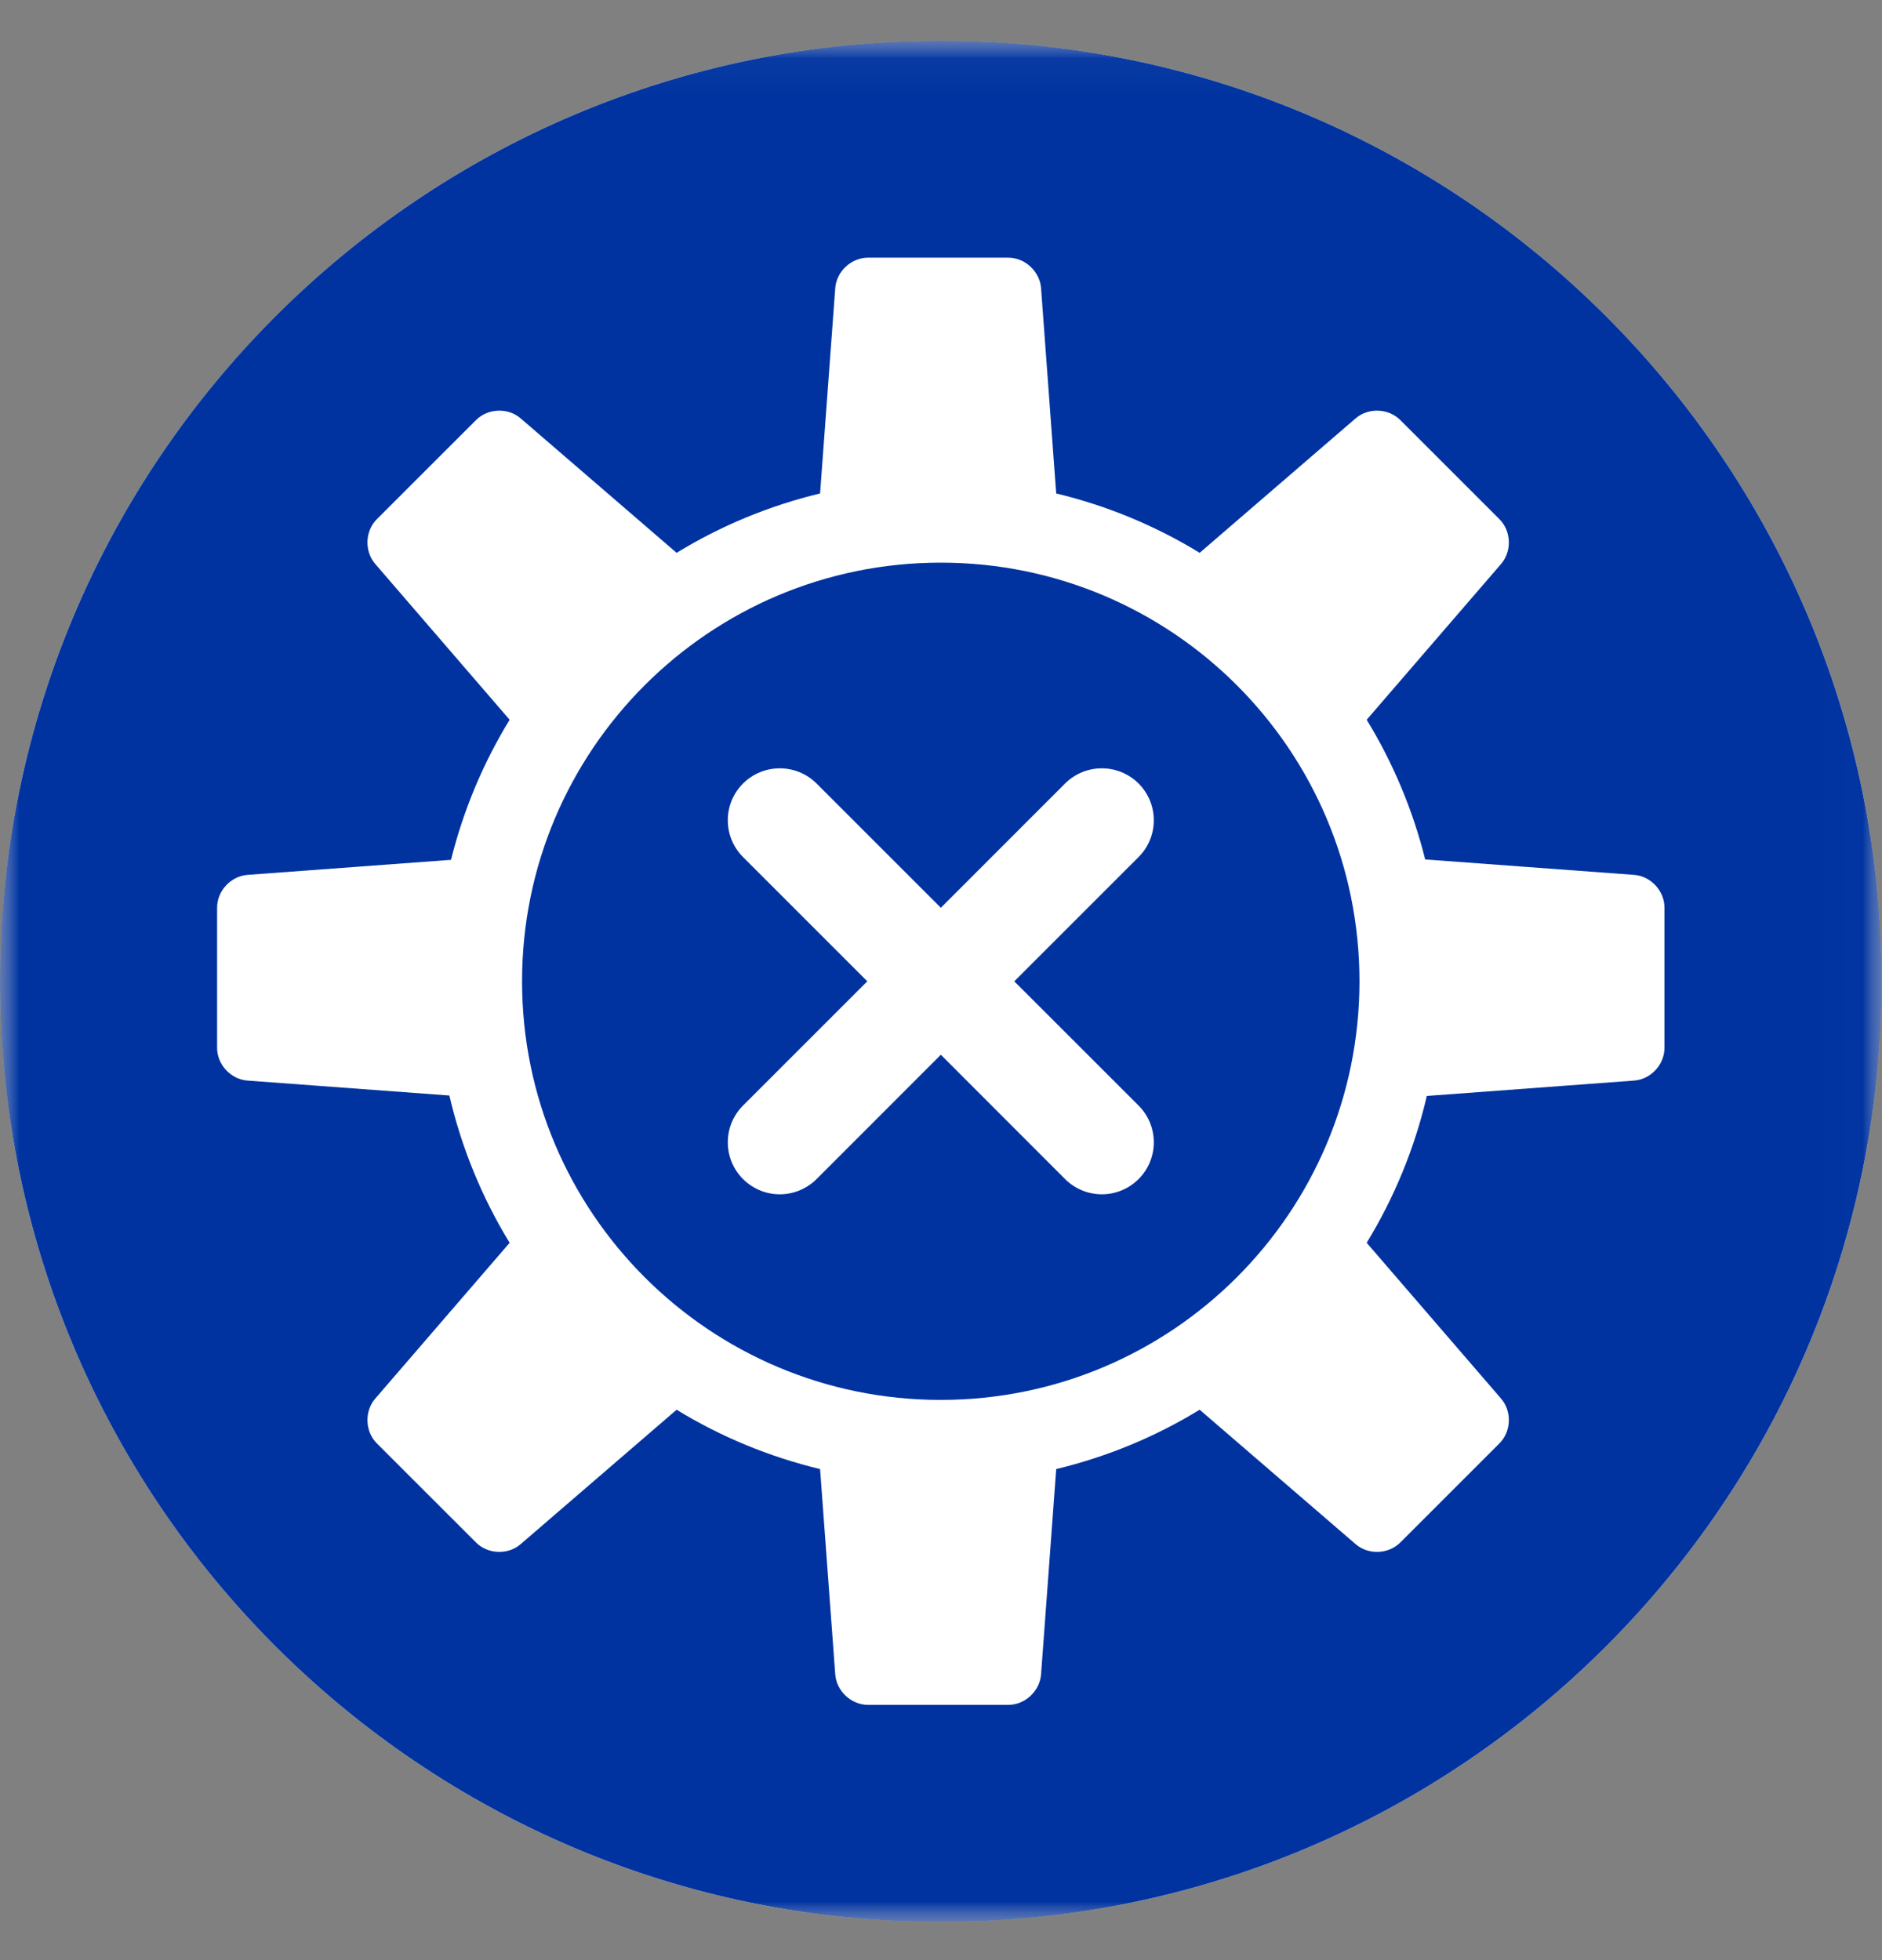 <svg width="48" height="50" viewBox="0 0 48 50" fill="none" xmlns="http://www.w3.org/2000/svg">
<rect x="0" y="0" width="48" height="50" fill="#808080" stroke="none"/>
<mask id="mask0_6983_17498" style="mask-type:luminance" maskUnits="userSpaceOnUse" x="0" y="1" width="48" height="49">
<path fill-rule="evenodd" clip-rule="evenodd" d="M0.002 1.038H47.988V49.024H0.002V1.038Z" fill="white"/>
</mask>
<g mask="url(#mask0_6983_17498)">
<path fill-rule="evenodd" clip-rule="evenodd" d="M47.988 25.031C47.988 38.283 37.246 49.025 23.995 49.025C10.743 49.025 0.001 38.283 0.001 25.031C0.001 11.78 10.743 1.038 23.995 1.038C37.246 1.038 47.988 11.78 47.988 25.031Z" fill="#FEFEFE"/>
</g>
<mask id="mask1_6983_17498" style="mask-type:luminance" maskUnits="userSpaceOnUse" x="0" y="1" width="48" height="49">
<path fill-rule="evenodd" clip-rule="evenodd" d="M0.002 1.038H47.988V49.024H0.002V1.038Z" fill="white"/>
</mask>
<g mask="url(#mask1_6983_17498)">
<path fill-rule="evenodd" clip-rule="evenodd" d="M47.988 25.031C47.988 38.283 37.246 49.025 23.995 49.025C10.743 49.025 0.001 38.283 0.001 25.031C0.001 11.78 10.743 1.038 23.995 1.038C37.246 1.038 47.988 11.78 47.988 25.031Z" fill="#0033A0"/>
</g>
<path fill-rule="evenodd" clip-rule="evenodd" d="M41.677 22.317L36.349 21.923C36.031 20.65 35.524 19.451 34.857 18.36L38.286 14.384C38.564 14.059 38.546 13.547 38.243 13.244L35.715 10.716C35.412 10.413 34.899 10.393 34.575 10.672L30.597 14.102C29.479 13.417 28.248 12.903 26.938 12.587L26.552 7.349C26.518 6.923 26.144 6.573 25.716 6.573H22.139C21.711 6.573 21.335 6.923 21.303 7.349L20.916 12.587C19.607 12.903 18.374 13.417 17.257 14.102L13.279 10.672C12.956 10.393 12.442 10.413 12.14 10.716L9.611 13.244C9.309 13.547 9.291 14.059 9.569 14.384L12.998 18.36C12.329 19.453 11.821 20.656 11.503 21.933L6.313 22.317C5.886 22.349 5.537 22.725 5.537 23.153V26.729C5.537 27.156 5.886 27.533 6.313 27.564L11.461 27.945C11.774 29.291 12.298 30.556 12.998 31.702L9.569 35.678C9.291 36.002 9.309 36.515 9.611 36.818L12.14 39.346C12.442 39.649 12.956 39.669 13.279 39.389L17.257 35.96C18.374 36.645 19.607 37.158 20.916 37.474L21.303 42.712C21.335 43.139 21.711 43.489 22.139 43.489H25.716C26.144 43.489 26.518 43.139 26.552 42.712L26.938 37.474C28.248 37.158 29.479 36.645 30.597 35.96L34.575 39.389C34.899 39.669 35.412 39.649 35.715 39.346L38.243 36.818C38.546 36.515 38.564 36.002 38.286 35.678L34.857 31.702C35.555 30.559 36.078 29.298 36.391 27.956L41.677 27.564C42.104 27.533 42.452 27.156 42.452 26.729V23.153C42.452 22.725 42.104 22.349 41.677 22.317ZM23.994 35.71C18.097 35.71 13.315 30.928 13.315 25.031C13.315 19.132 18.097 14.352 23.994 14.352C29.893 14.352 34.673 19.132 34.673 25.031C34.673 30.928 29.893 35.71 23.994 35.71Z" fill="white"/>
<path fill-rule="evenodd" clip-rule="evenodd" d="M25.869 25.032L29.039 21.862C29.557 21.344 29.557 20.504 29.039 19.986C28.521 19.47 27.682 19.47 27.165 19.986L23.996 23.156L20.826 19.986C20.307 19.47 19.47 19.47 18.951 19.986C18.433 20.504 18.433 21.344 18.951 21.862L22.12 25.032L18.951 28.201C18.433 28.719 18.433 29.559 18.951 30.077C19.211 30.334 19.548 30.465 19.888 30.465C20.228 30.465 20.567 30.334 20.826 30.077L23.996 26.905L27.165 30.077C27.424 30.334 27.763 30.465 28.103 30.465C28.442 30.465 28.78 30.334 29.039 30.077C29.557 29.559 29.557 28.719 29.039 28.201L25.869 25.032Z" fill="white"/>
</svg>
